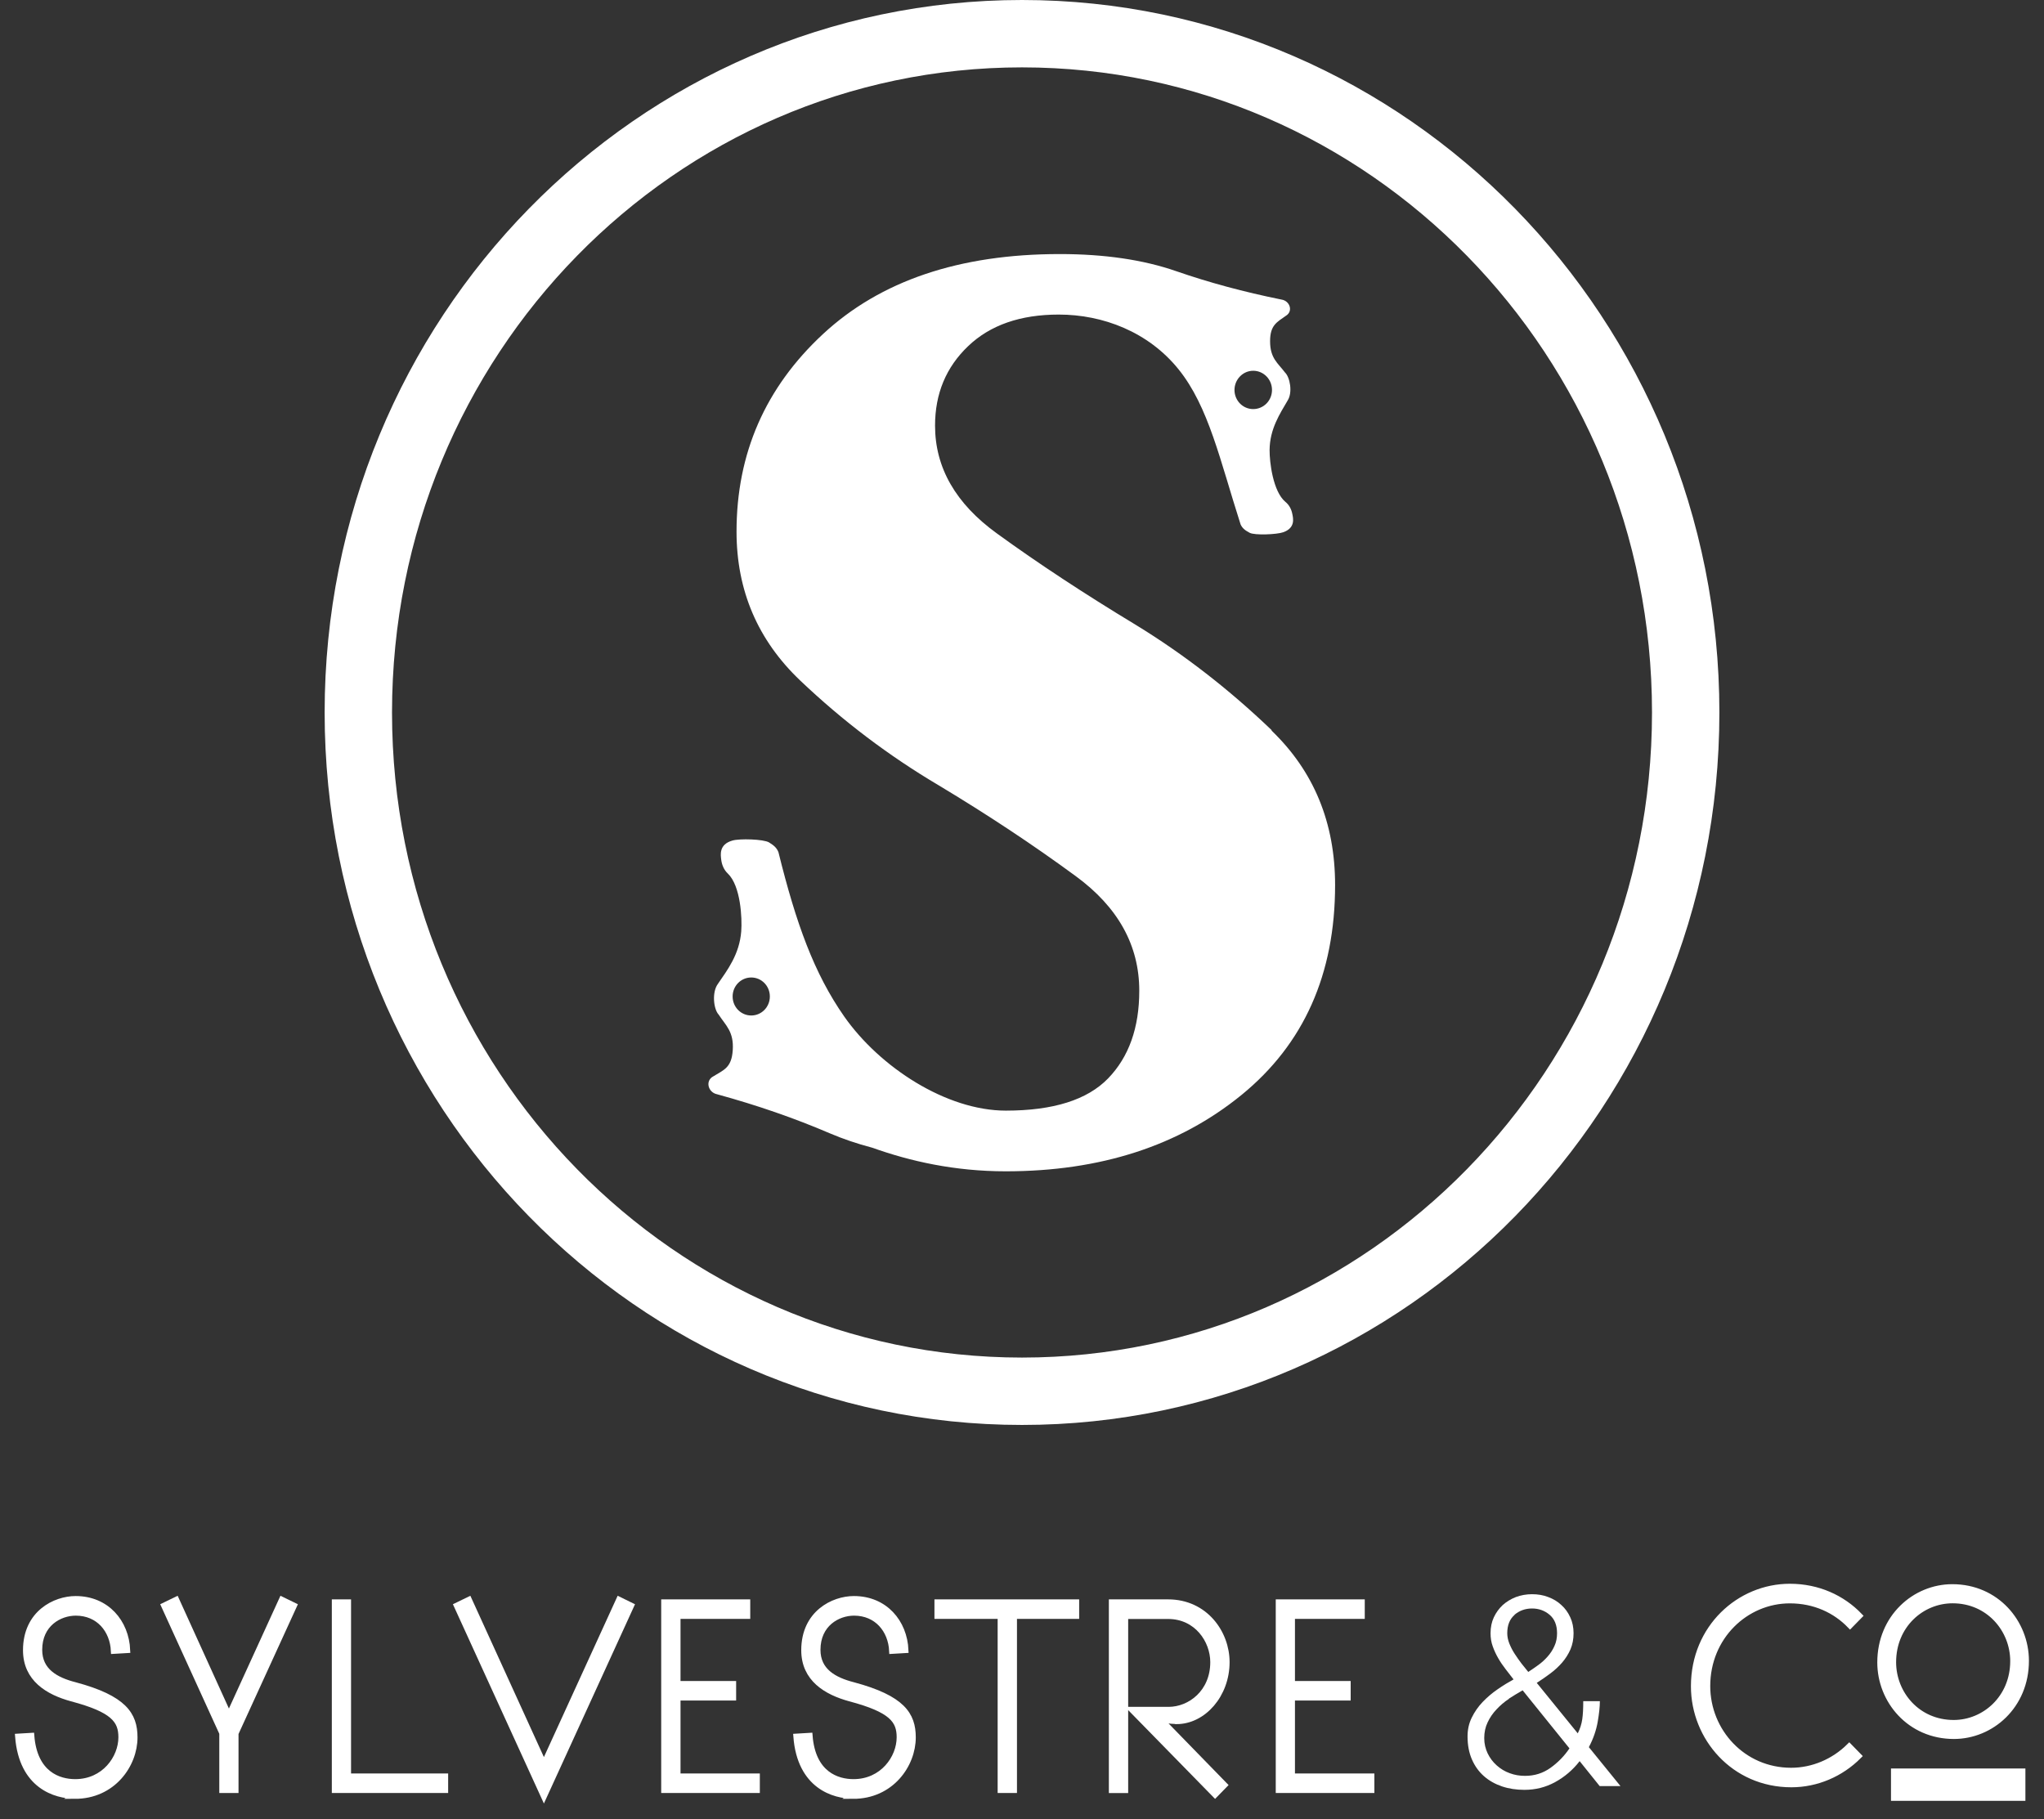 <svg width="91" height="81" viewBox="0 0 91 81" fill="none" xmlns="http://www.w3.org/2000/svg">
<rect x="0" y="0" width="91" height="81" fill="#333333" stroke="none"/>
<path d="M75.048 31.722C75.048 48.444 61.788 61.945 45.5 61.945C29.212 61.945 15.953 48.444 15.953 31.722C15.953 15.001 29.212 1.5 45.5 1.5C61.788 1.5 75.048 15.001 75.048 31.722Z" stroke="white" stroke-width="3" stroke-miterlimit="10"/>
<path d="M56.617 32.512C54.724 30.697 52.707 29.132 50.566 27.822C48.277 26.439 46.211 25.079 44.381 23.75C42.547 22.422 41.629 20.821 41.629 18.951C41.629 17.527 42.119 16.349 43.103 15.411C44.083 14.474 45.427 14.006 47.137 14.006C49.101 14.006 51.122 14.774 52.467 16.44C53.811 18.105 54.315 20.493 55.232 23.35C55.303 23.5 55.401 23.6 55.637 23.723C55.864 23.841 56.852 23.8 57.137 23.696C57.681 23.5 57.574 23.073 57.534 22.881C57.498 22.69 57.405 22.49 57.227 22.345C56.674 21.885 56.519 20.579 56.523 20.034C56.532 19.092 56.986 18.419 57.324 17.836C57.56 17.472 57.427 16.79 57.209 16.585C56.892 16.162 56.545 15.957 56.545 15.193C56.545 14.479 56.844 14.347 57.249 14.06C57.583 13.86 57.427 13.392 57.048 13.337C55.379 13 53.816 12.577 52.36 12.072C50.904 11.567 49.181 11.312 47.182 11.312C42.711 11.312 39.194 12.5 36.634 14.879C34.074 17.259 32.791 20.188 32.791 23.669C32.791 26.289 33.735 28.5 35.623 30.297C37.511 32.094 39.568 33.65 41.781 34.96C43.962 36.27 45.997 37.617 47.885 39.004C49.777 40.387 50.721 42.093 50.721 44.113C50.721 45.76 50.258 47.061 49.332 48.017C48.406 48.972 46.888 49.45 44.782 49.45C42.137 49.45 39.172 47.525 37.582 45.255C36.242 43.335 35.445 41.129 34.657 37.944C34.59 37.776 34.488 37.658 34.238 37.508C33.998 37.362 32.92 37.33 32.604 37.426C31.999 37.599 32.083 38.067 32.11 38.285C32.137 38.495 32.221 38.722 32.404 38.895C32.974 39.441 33.045 40.874 33 41.47C32.92 42.494 32.382 43.194 31.963 43.804C31.683 44.181 31.771 44.937 31.994 45.173C32.31 45.66 32.68 45.933 32.622 46.765C32.569 47.543 32.226 47.634 31.763 47.921C31.384 48.112 31.518 48.64 31.927 48.722C33.717 49.213 35.36 49.782 36.941 50.459C37.529 50.71 38.156 50.923 38.833 51.101C40.525 51.706 42.507 52.152 44.777 52.152C48.994 52.152 52.489 51.019 55.272 48.753C58.05 46.488 59.439 43.372 59.439 39.405C59.439 36.634 58.495 34.341 56.608 32.526M55.793 16.508C56.256 16.508 56.63 16.89 56.63 17.363C56.63 17.836 56.256 18.214 55.793 18.214C55.33 18.214 54.96 17.832 54.96 17.363C54.96 16.895 55.334 16.508 55.793 16.508ZM33.446 45.214C32.987 45.214 32.617 44.837 32.617 44.368C32.617 43.899 32.987 43.522 33.446 43.522C33.904 43.522 34.274 43.899 34.274 44.368C34.274 44.837 33.904 45.214 33.446 45.214Z" fill="white"/>
<path d="M3.339 79.963C2.484 79.963 0.966 79.535 0.797 77.315L1.402 77.279C1.536 79.003 2.631 79.34 3.348 79.34C4.644 79.34 5.396 78.271 5.396 77.352C5.396 76.606 5.058 76.124 3.188 75.628C2.142 75.341 1.149 74.754 1.149 73.476C1.149 71.82 2.453 71.188 3.366 71.188C4.751 71.188 5.619 72.225 5.672 73.476L5.062 73.512C5.018 72.57 4.386 71.811 3.375 71.811C2.645 71.811 1.754 72.307 1.754 73.458C1.754 74.399 2.484 74.804 3.339 75.023C5.525 75.609 5.997 76.346 5.997 77.356C5.997 78.576 5.031 79.968 3.33 79.968L3.339 79.963Z" fill="white" stroke="white" stroke-width="0.25" stroke-miterlimit="10"/>
<path d="M9.888 79.708V77.169L7.297 71.487L7.849 71.219L10.191 76.373L12.546 71.219L13.098 71.487L10.494 77.178V79.708H9.888Z" fill="white" stroke="white" stroke-width="0.25" stroke-miterlimit="10"/>
<path d="M14.898 71.336H15.504V79.088H19.827V79.707H14.898V71.336Z" fill="white" stroke="white" stroke-width="0.25" stroke-miterlimit="10"/>
<path d="M20.88 71.219L24.215 78.534L27.559 71.219L28.107 71.487L24.215 79.999L20.328 71.487L20.88 71.219Z" fill="white" stroke="white" stroke-width="0.25" stroke-miterlimit="10"/>
<path d="M32.648 75.59H30.172V79.088H33.703V79.707H29.562V71.336H33.276V71.955H30.172V74.971H32.648V75.59Z" fill="white" stroke="white" stroke-width="0.25" stroke-miterlimit="10"/>
<path d="M37.988 79.963C37.133 79.963 35.614 79.535 35.445 77.315L36.051 77.279C36.184 79.003 37.28 79.34 37.997 79.34C39.292 79.34 40.045 78.271 40.045 77.352C40.045 76.606 39.706 76.124 37.836 75.628C36.79 75.341 35.797 74.754 35.797 73.476C35.797 71.82 37.102 71.188 38.014 71.188C39.399 71.188 40.267 72.225 40.321 73.476L39.711 73.512C39.666 72.57 39.034 71.811 38.023 71.811C37.293 71.811 36.403 72.307 36.403 73.458C36.403 74.399 37.133 74.804 37.988 75.023C40.174 75.609 40.646 76.346 40.646 77.356C40.646 78.576 39.68 79.968 37.979 79.968L37.988 79.963Z" fill="white" stroke="white" stroke-width="0.25" stroke-miterlimit="10"/>
<path d="M44.541 79.707V71.955H41.727V71.336H47.92V71.955H45.151V79.707H44.541Z" fill="white" stroke="white" stroke-width="0.25" stroke-miterlimit="10"/>
<path d="M52.373 76.636C52.092 76.636 51.732 76.568 51.665 76.545L54.523 79.479L54.096 79.916L50.383 76.122H52.026C52.983 76.122 54.007 75.353 54.007 74.006C54.007 73.042 53.286 71.959 52.003 71.959H50.102V79.711H49.492V71.336H52.003C53.655 71.336 54.617 72.705 54.617 74.006C54.617 75.458 53.58 76.641 52.377 76.641L52.373 76.636Z" fill="white" stroke="white" stroke-width="0.25" stroke-miterlimit="10"/>
<path d="M60.008 75.59H57.527V79.088H61.063V79.707H56.922V71.336H60.635V71.955H57.527V74.971H60.008V75.59Z" fill="white" stroke="white" stroke-width="0.25" stroke-miterlimit="10"/>
<path d="M79.739 78.834C80.696 78.834 81.631 78.443 82.33 77.751L82.757 78.188C81.956 78.993 80.878 79.453 79.752 79.453C77.187 79.453 75.406 77.369 75.406 75.081C75.406 72.46 77.441 70.641 79.685 70.641C80.945 70.641 82.027 71.146 82.793 71.942L82.365 72.379C81.711 71.701 80.789 71.264 79.685 71.264C77.726 71.264 76.016 72.874 76.016 75.072C76.016 77.082 77.592 78.834 79.743 78.834H79.739Z" fill="white" stroke="white" stroke-width="0.25" stroke-miterlimit="10"/>
<path d="M86.918 70.66C88.89 70.66 90.204 72.243 90.204 73.945C90.204 75.96 88.654 77.302 86.989 77.302C85.017 77.302 83.703 75.719 83.703 74.018C83.703 72.002 85.253 70.66 86.918 70.66ZM86.931 71.261C85.555 71.261 84.291 72.362 84.291 74.008C84.291 75.41 85.368 76.706 86.98 76.706C88.352 76.706 89.621 75.601 89.621 73.958C89.621 72.557 88.538 71.261 86.931 71.261Z" fill="white" stroke="white" stroke-width="0.25" stroke-miterlimit="10"/>
<path d="M84.188 79.461H90.172" stroke="white" stroke-width="1.44" stroke-miterlimit="10"/>
<path d="M67.433 71.899C67.215 72.086 67.104 72.359 67.104 72.718C67.104 72.868 67.135 73.023 67.197 73.178C67.259 73.332 67.335 73.483 67.433 73.633C67.531 73.783 67.629 73.924 67.736 74.065C67.847 74.206 67.945 74.329 68.039 74.442C68.186 74.347 68.337 74.242 68.488 74.133C68.64 74.024 68.778 73.897 68.902 73.756C69.027 73.615 69.129 73.46 69.205 73.287C69.285 73.114 69.321 72.928 69.321 72.718C69.321 72.359 69.21 72.086 68.991 71.899C68.773 71.713 68.511 71.617 68.208 71.617C67.905 71.617 67.642 71.713 67.424 71.899M69.236 79.347C68.813 79.579 68.359 79.692 67.869 79.692C67.509 79.692 67.175 79.642 66.868 79.538C66.56 79.433 66.293 79.283 66.066 79.083C65.839 78.883 65.661 78.637 65.532 78.341C65.403 78.046 65.336 77.704 65.336 77.313C65.336 77.008 65.398 76.731 65.523 76.476C65.648 76.221 65.808 75.989 66.008 75.78C66.209 75.571 66.427 75.384 66.672 75.216C66.912 75.048 67.153 74.902 67.384 74.775C67.268 74.624 67.148 74.47 67.028 74.315C66.908 74.16 66.796 73.997 66.703 73.833C66.605 73.665 66.525 73.492 66.458 73.305C66.391 73.123 66.36 72.928 66.36 72.718C66.36 72.454 66.409 72.218 66.507 72.009C66.605 71.799 66.739 71.617 66.903 71.463C67.072 71.313 67.268 71.194 67.487 71.108C67.709 71.026 67.95 70.981 68.208 70.981C68.466 70.981 68.707 71.021 68.929 71.108C69.152 71.19 69.348 71.308 69.512 71.463C69.682 71.613 69.811 71.795 69.909 72.009C70.007 72.218 70.056 72.459 70.056 72.718C70.056 72.978 70.011 73.219 69.918 73.437C69.824 73.651 69.699 73.847 69.548 74.024C69.397 74.197 69.223 74.361 69.027 74.506C68.831 74.652 68.631 74.793 68.417 74.929L70.243 77.177C70.345 76.972 70.412 76.763 70.443 76.549C70.474 76.34 70.487 76.067 70.487 75.744H71.227C71.227 75.985 71.195 76.294 71.129 76.672C71.062 77.049 70.933 77.422 70.737 77.791L72.144 79.524H71.218L70.327 78.414C70.024 78.805 69.659 79.115 69.236 79.347M67.179 75.639C66.975 75.775 66.792 75.93 66.627 76.108C66.462 76.28 66.329 76.476 66.231 76.685C66.129 76.895 66.079 77.131 66.079 77.386C66.079 77.641 66.133 77.859 66.231 78.068C66.333 78.278 66.467 78.455 66.636 78.605C66.805 78.755 66.997 78.874 67.215 78.951C67.433 79.033 67.66 79.069 67.896 79.069C68.319 79.069 68.693 78.951 69.027 78.714C69.356 78.478 69.641 78.191 69.873 77.845L67.789 75.261C67.589 75.375 67.384 75.498 67.179 75.63" fill="white"/>
</svg>
